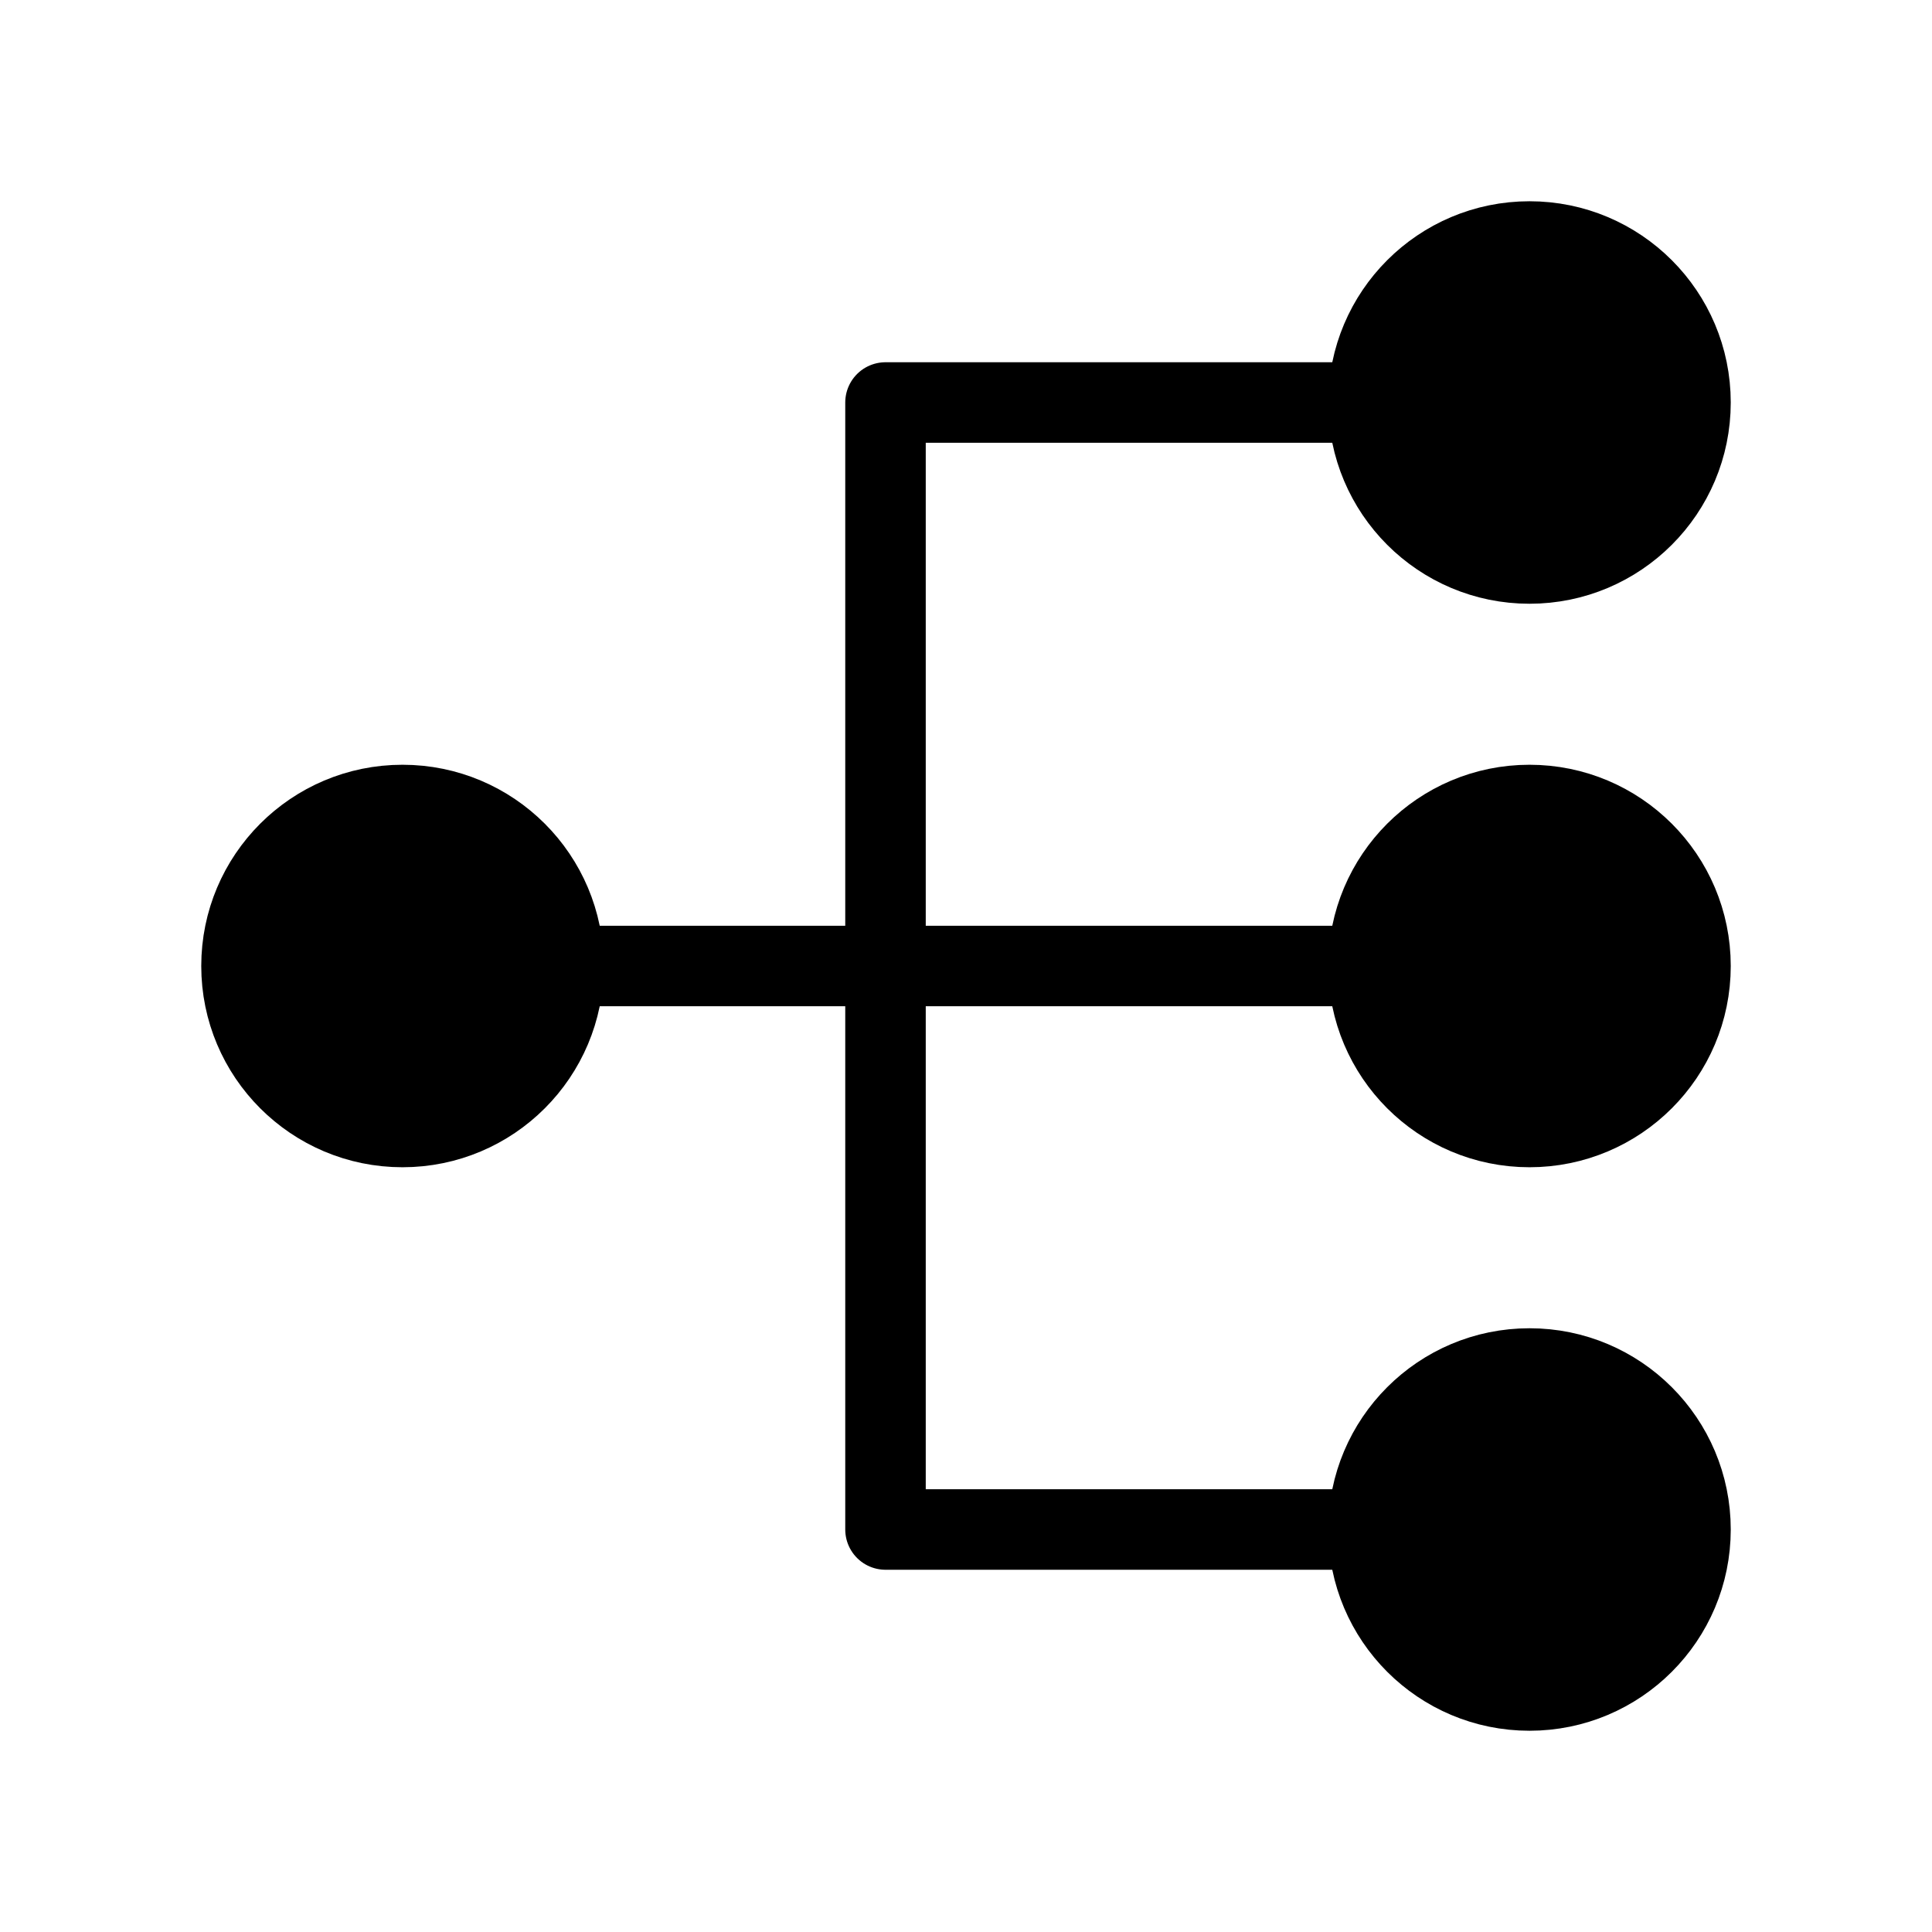 <svg viewBox="0 0 48 48" fill="none" xmlns="http://www.w3.org/2000/svg"><circle cx="10" cy="24" r="4" fill="currentColor" stroke="currentColor" stroke-width="2"/><circle cx="38" cy="10" r="4" fill="currentColor" stroke="currentColor" stroke-width="2"/><circle cx="38" cy="24" r="4" fill="currentColor" stroke="currentColor" stroke-width="2"/><circle cx="38" cy="38" r="4" fill="currentColor" stroke="currentColor" stroke-width="2"/><path d="M34 38L22 38V10H34" stroke="currentColor" stroke-width="2" stroke-linecap="round" stroke-linejoin="round"/><path d="M14 24L34 24" stroke="currentColor" stroke-width="2" stroke-linecap="round" stroke-linejoin="round"/></svg>